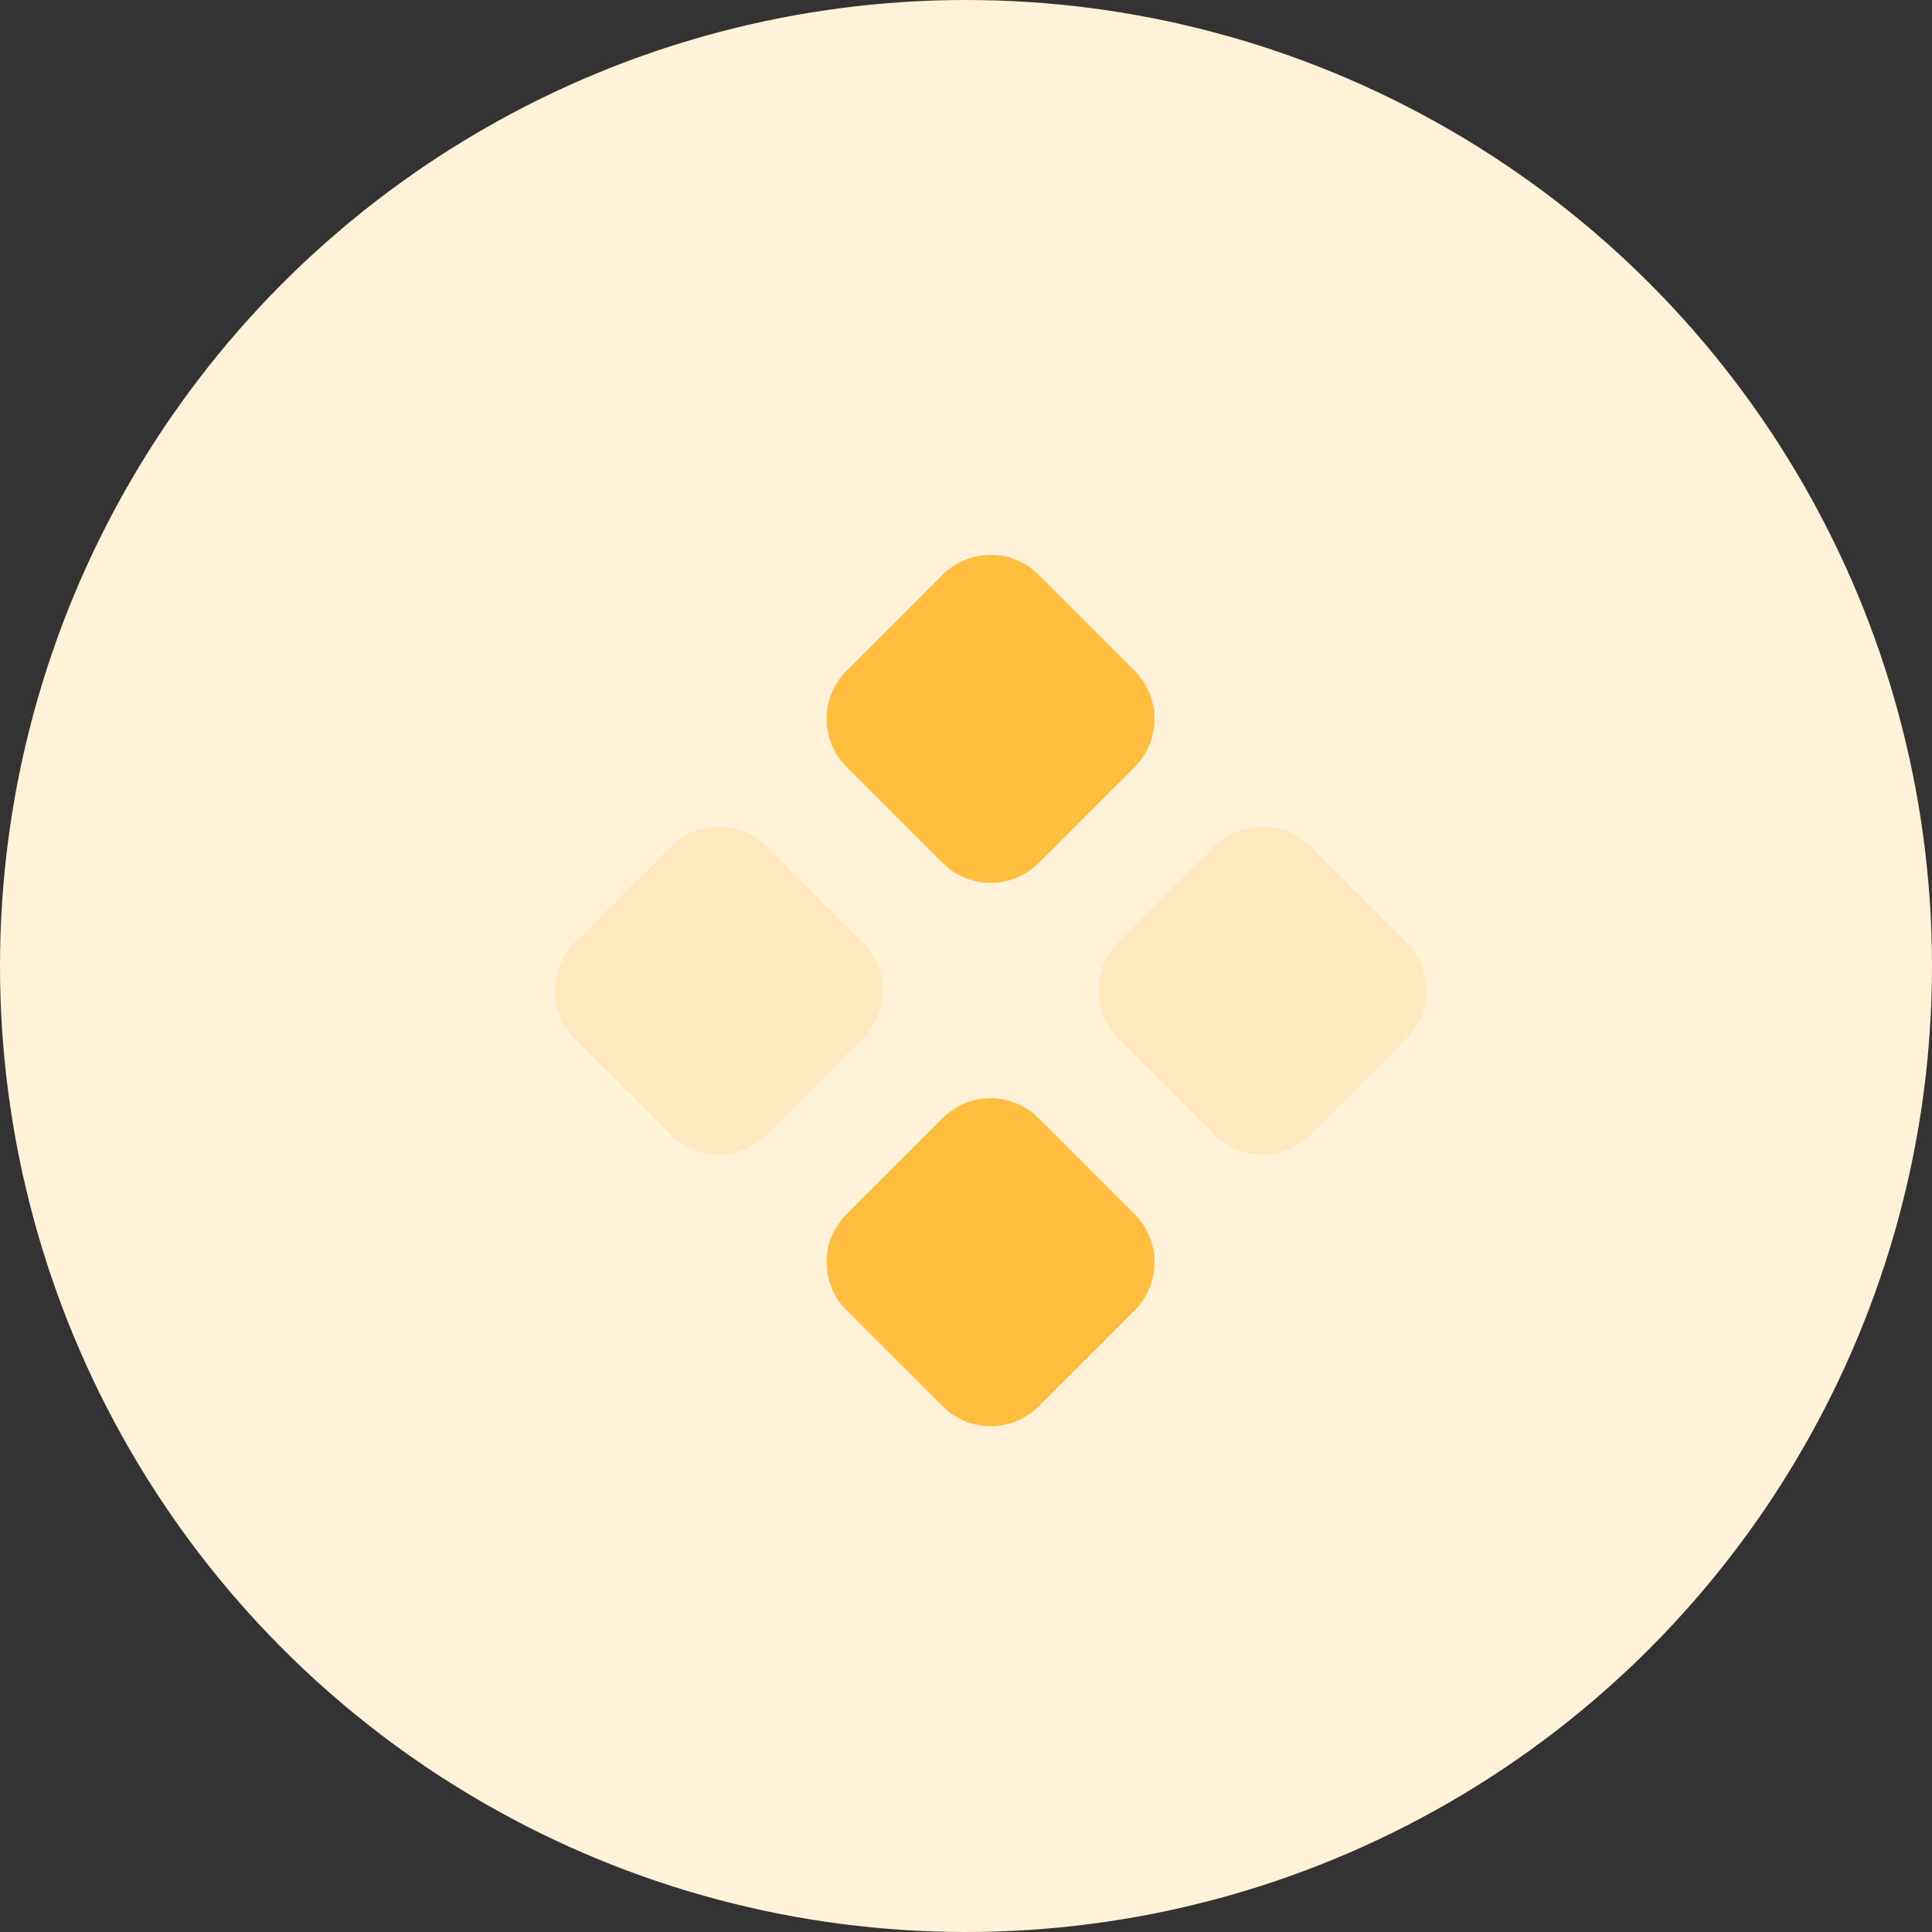 <svg width="60" height="60" viewBox="0 0 60 60" fill="none" xmlns="http://www.w3.org/2000/svg">
<rect x="0" y="0" width="60" height="60" fill="#333333" stroke="none"/>
<circle cx="30" cy="30" r="30" fill="#FFF2D8"/>
<path opacity="0.3" fill-rule="evenodd" clip-rule="evenodd" d="M20.835 26.288C21.23 25.893 21.767 25.67 22.326 25.67C22.886 25.67 23.422 25.893 23.817 26.288L26.8 29.272C27.196 29.667 27.418 30.204 27.418 30.763C27.418 31.323 27.196 31.859 26.8 32.255L23.817 35.237C23.422 35.633 22.886 35.855 22.326 35.855C21.767 35.855 21.23 35.633 20.835 35.237L17.851 32.255C17.456 31.859 17.233 31.323 17.233 30.763C17.233 30.204 17.456 29.667 17.851 29.272H17.851L20.835 26.288ZM37.709 26.288C38.105 25.893 38.641 25.67 39.2 25.67C39.76 25.67 40.296 25.893 40.692 26.288L43.674 29.272C44.07 29.667 44.292 30.204 44.292 30.763C44.292 31.323 44.07 31.859 43.674 32.255L40.692 35.237C40.297 35.633 39.761 35.855 39.201 35.855C38.642 35.855 38.105 35.633 37.71 35.237L34.726 32.255C34.331 31.859 34.108 31.323 34.108 30.763C34.108 30.204 34.331 29.667 34.726 29.272H34.726L37.709 26.288Z" fill="#FCD07D"/>
<path fill-rule="evenodd" clip-rule="evenodd" d="M29.272 34.726C29.668 34.331 30.204 34.108 30.764 34.108C31.323 34.108 31.859 34.331 32.255 34.726L35.238 37.709C35.633 38.105 35.855 38.641 35.855 39.2C35.855 39.76 35.633 40.296 35.238 40.692L32.255 43.674C31.859 44.07 31.323 44.292 30.764 44.292C30.204 44.292 29.668 44.07 29.272 43.674L26.289 40.692C25.893 40.296 25.671 39.76 25.671 39.2C25.671 38.641 25.893 38.105 26.289 37.709V37.709L29.272 34.726ZM29.272 17.851C29.668 17.456 30.204 17.233 30.764 17.233C31.323 17.233 31.859 17.456 32.255 17.851L35.238 20.834C35.633 21.23 35.855 21.766 35.855 22.325C35.855 22.885 35.633 23.421 35.238 23.817L32.255 26.8C31.859 27.196 31.323 27.418 30.764 27.418C30.204 27.418 29.668 27.196 29.272 26.8L26.289 23.817C25.893 23.421 25.671 22.885 25.671 22.325C25.671 21.766 25.893 21.23 26.289 20.834V20.834L29.272 17.851Z" fill="#FFBE3D"/>
</svg>
